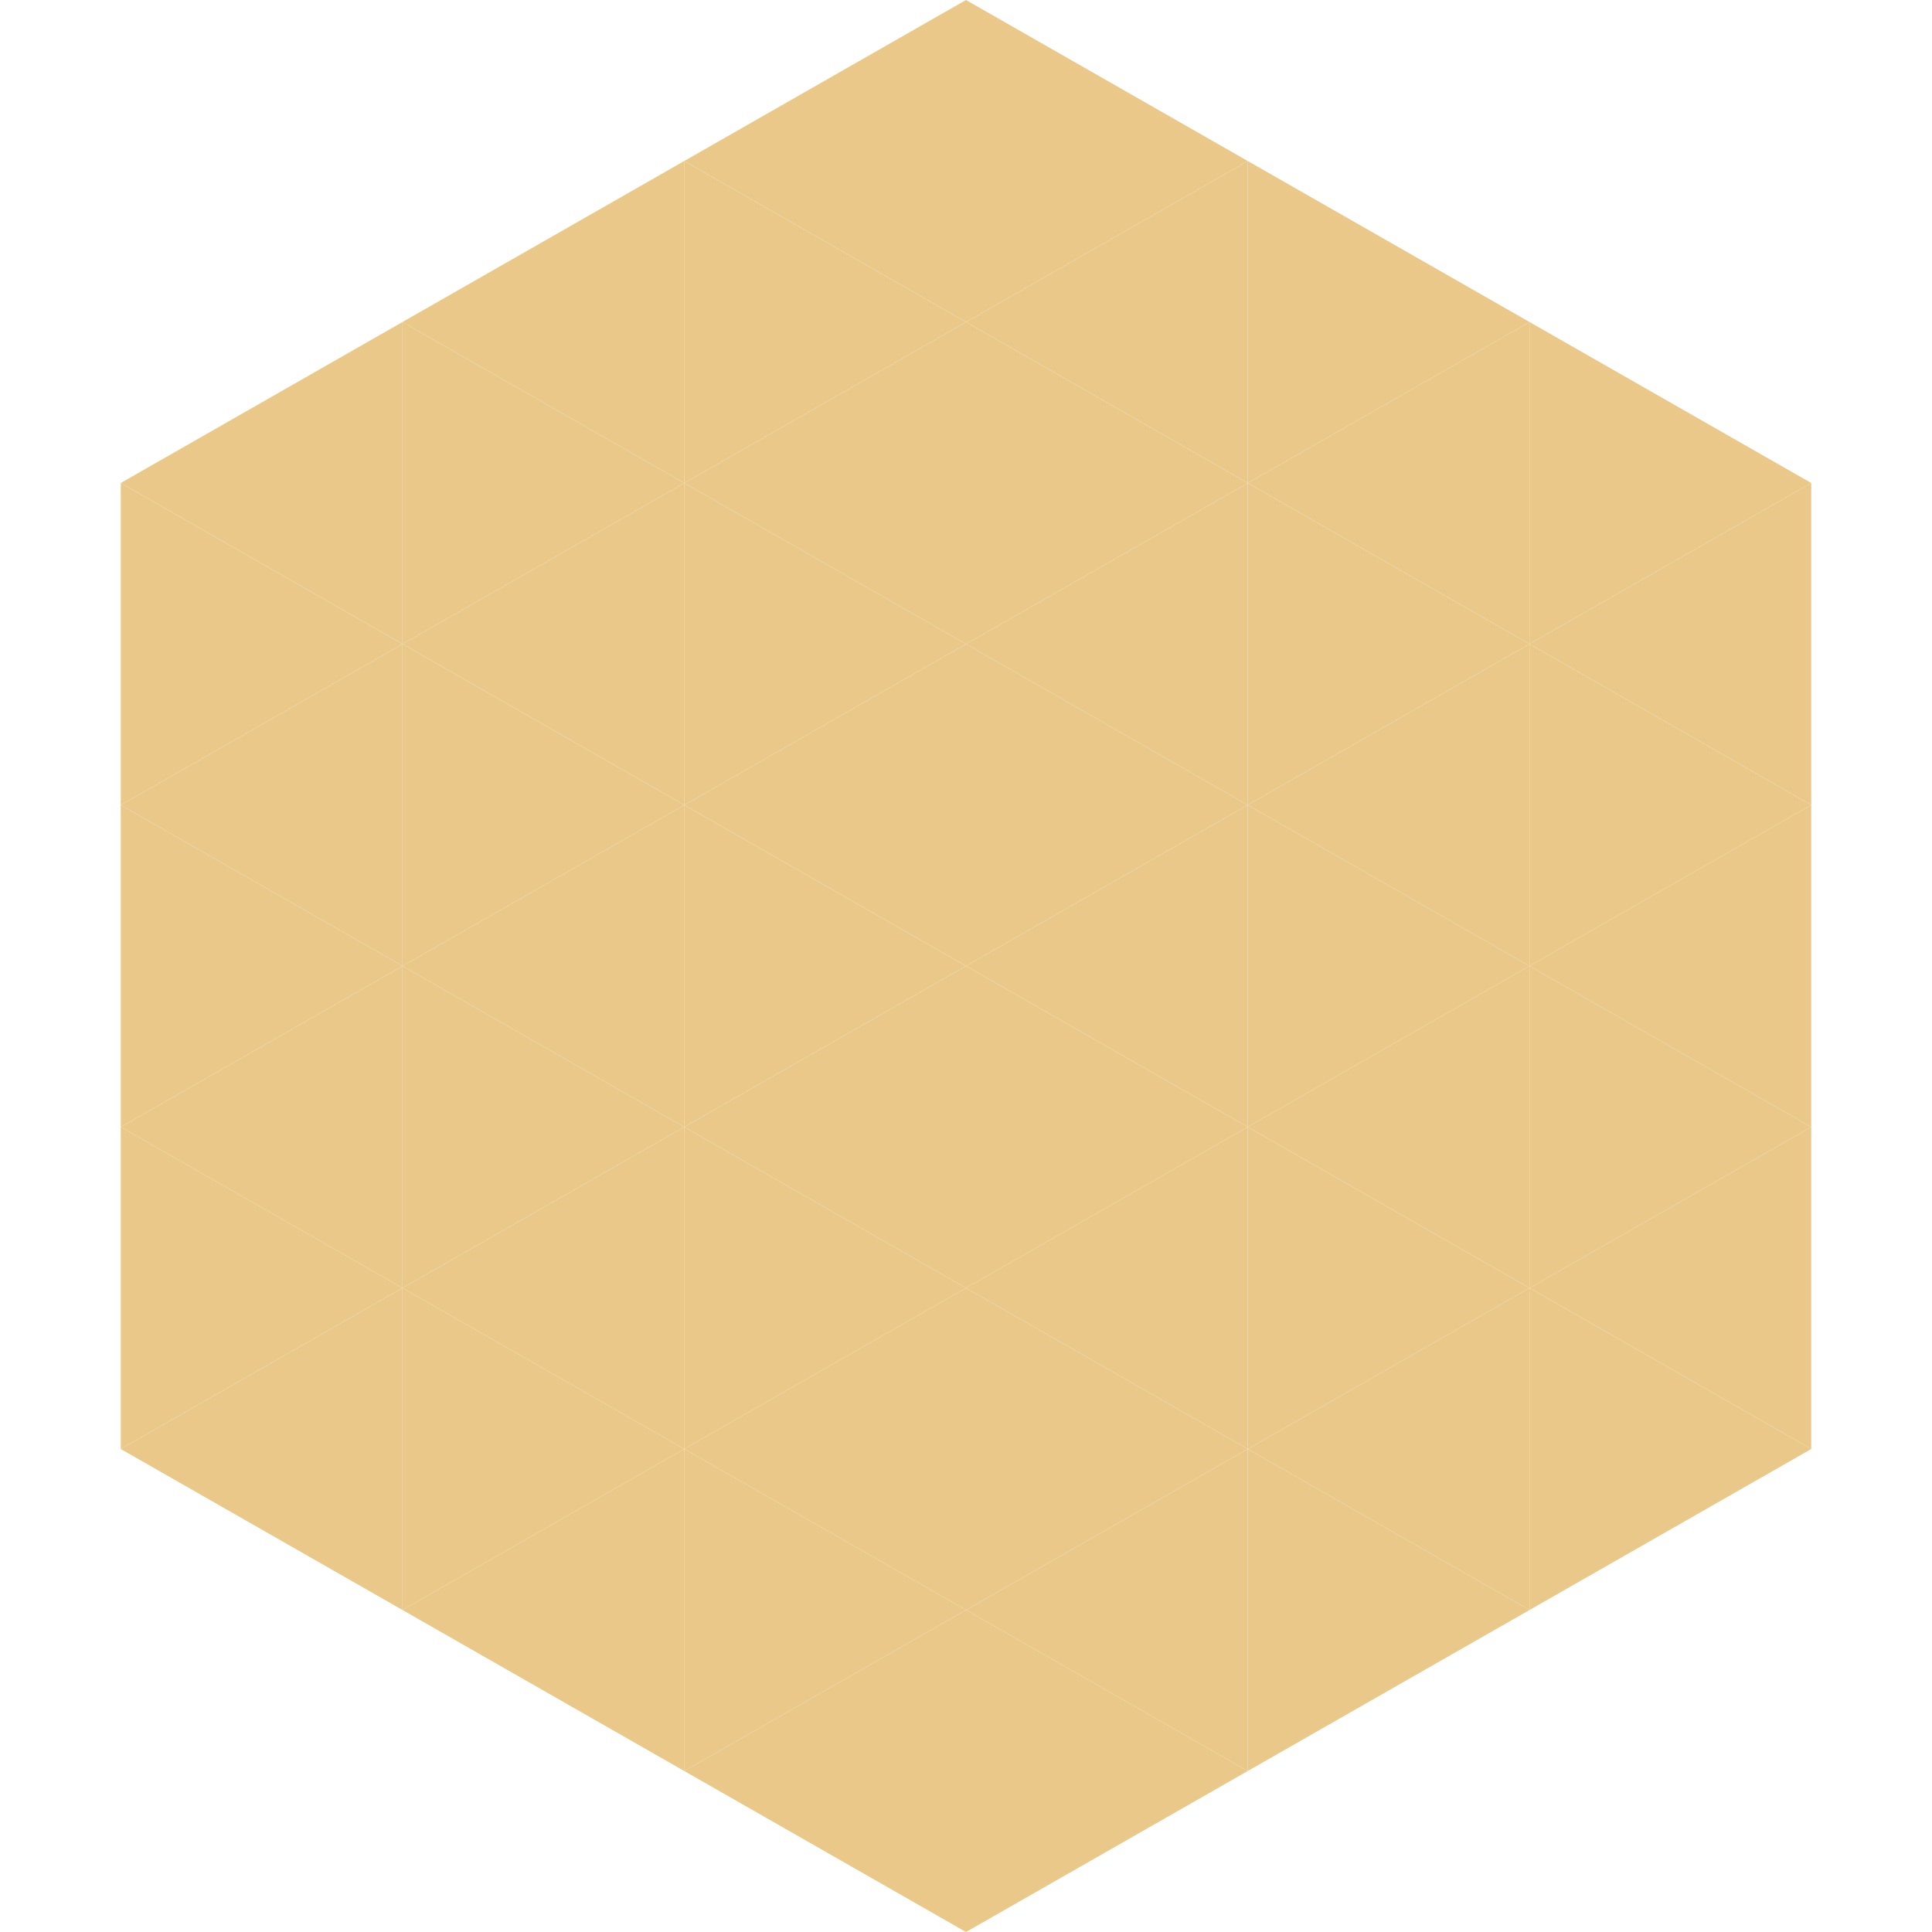 <?xml version="1.0"?>
<!-- Generated by SVGo -->
<svg width="240" height="240"
     xmlns="http://www.w3.org/2000/svg"
     xmlns:xlink="http://www.w3.org/1999/xlink">
<polygon points="50,40 15,60 50,80" style="fill:rgb(234,200,138)" />
<polygon points="190,40 225,60 190,80" style="fill:rgb(234,200,138)" />
<polygon points="15,60 50,80 15,100" style="fill:rgb(234,200,138)" />
<polygon points="225,60 190,80 225,100" style="fill:rgb(234,200,138)" />
<polygon points="50,80 15,100 50,120" style="fill:rgb(234,200,138)" />
<polygon points="190,80 225,100 190,120" style="fill:rgb(234,200,138)" />
<polygon points="15,100 50,120 15,140" style="fill:rgb(234,200,138)" />
<polygon points="225,100 190,120 225,140" style="fill:rgb(234,200,138)" />
<polygon points="50,120 15,140 50,160" style="fill:rgb(234,200,138)" />
<polygon points="190,120 225,140 190,160" style="fill:rgb(234,200,138)" />
<polygon points="15,140 50,160 15,180" style="fill:rgb(234,200,138)" />
<polygon points="225,140 190,160 225,180" style="fill:rgb(234,200,138)" />
<polygon points="50,160 15,180 50,200" style="fill:rgb(234,200,138)" />
<polygon points="190,160 225,180 190,200" style="fill:rgb(234,200,138)" />
<polygon points="15,180 50,200 15,220" style="fill:rgb(255,255,255); fill-opacity:0" />
<polygon points="225,180 190,200 225,220" style="fill:rgb(255,255,255); fill-opacity:0" />
<polygon points="50,0 85,20 50,40" style="fill:rgb(255,255,255); fill-opacity:0" />
<polygon points="190,0 155,20 190,40" style="fill:rgb(255,255,255); fill-opacity:0" />
<polygon points="85,20 50,40 85,60" style="fill:rgb(234,200,138)" />
<polygon points="155,20 190,40 155,60" style="fill:rgb(234,200,138)" />
<polygon points="50,40 85,60 50,80" style="fill:rgb(234,200,138)" />
<polygon points="190,40 155,60 190,80" style="fill:rgb(234,200,138)" />
<polygon points="85,60 50,80 85,100" style="fill:rgb(234,200,138)" />
<polygon points="155,60 190,80 155,100" style="fill:rgb(234,200,138)" />
<polygon points="50,80 85,100 50,120" style="fill:rgb(234,200,138)" />
<polygon points="190,80 155,100 190,120" style="fill:rgb(234,200,138)" />
<polygon points="85,100 50,120 85,140" style="fill:rgb(234,200,138)" />
<polygon points="155,100 190,120 155,140" style="fill:rgb(234,200,138)" />
<polygon points="50,120 85,140 50,160" style="fill:rgb(234,200,138)" />
<polygon points="190,120 155,140 190,160" style="fill:rgb(234,200,138)" />
<polygon points="85,140 50,160 85,180" style="fill:rgb(234,200,138)" />
<polygon points="155,140 190,160 155,180" style="fill:rgb(234,200,138)" />
<polygon points="50,160 85,180 50,200" style="fill:rgb(234,200,138)" />
<polygon points="190,160 155,180 190,200" style="fill:rgb(234,200,138)" />
<polygon points="85,180 50,200 85,220" style="fill:rgb(234,200,138)" />
<polygon points="155,180 190,200 155,220" style="fill:rgb(234,200,138)" />
<polygon points="120,0 85,20 120,40" style="fill:rgb(234,200,138)" />
<polygon points="120,0 155,20 120,40" style="fill:rgb(234,200,138)" />
<polygon points="85,20 120,40 85,60" style="fill:rgb(234,200,138)" />
<polygon points="155,20 120,40 155,60" style="fill:rgb(234,200,138)" />
<polygon points="120,40 85,60 120,80" style="fill:rgb(234,200,138)" />
<polygon points="120,40 155,60 120,80" style="fill:rgb(234,200,138)" />
<polygon points="85,60 120,80 85,100" style="fill:rgb(234,200,138)" />
<polygon points="155,60 120,80 155,100" style="fill:rgb(234,200,138)" />
<polygon points="120,80 85,100 120,120" style="fill:rgb(234,200,138)" />
<polygon points="120,80 155,100 120,120" style="fill:rgb(234,200,138)" />
<polygon points="85,100 120,120 85,140" style="fill:rgb(234,200,138)" />
<polygon points="155,100 120,120 155,140" style="fill:rgb(234,200,138)" />
<polygon points="120,120 85,140 120,160" style="fill:rgb(234,200,138)" />
<polygon points="120,120 155,140 120,160" style="fill:rgb(234,200,138)" />
<polygon points="85,140 120,160 85,180" style="fill:rgb(234,200,138)" />
<polygon points="155,140 120,160 155,180" style="fill:rgb(234,200,138)" />
<polygon points="120,160 85,180 120,200" style="fill:rgb(234,200,138)" />
<polygon points="120,160 155,180 120,200" style="fill:rgb(234,200,138)" />
<polygon points="85,180 120,200 85,220" style="fill:rgb(234,200,138)" />
<polygon points="155,180 120,200 155,220" style="fill:rgb(234,200,138)" />
<polygon points="120,200 85,220 120,240" style="fill:rgb(234,200,138)" />
<polygon points="120,200 155,220 120,240" style="fill:rgb(234,200,138)" />
<polygon points="85,220 120,240 85,260" style="fill:rgb(255,255,255); fill-opacity:0" />
<polygon points="155,220 120,240 155,260" style="fill:rgb(255,255,255); fill-opacity:0" />
</svg>
